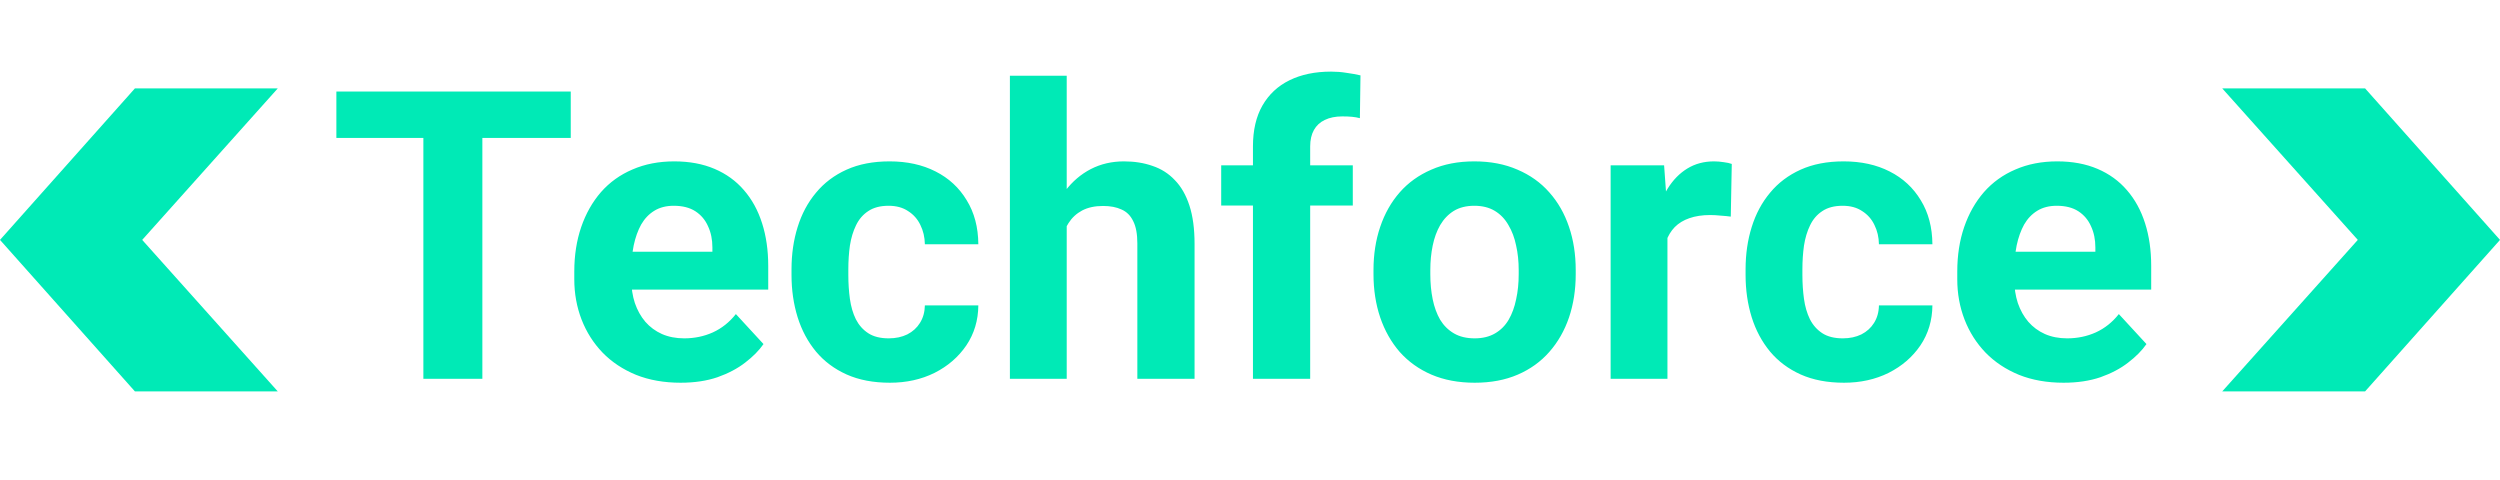 <svg width="198" height="38" viewBox="0 0 198 38" fill="none" xmlns="http://www.w3.org/2000/svg">
<path d="M38.203 7.25V30H33.531V7.25H38.203ZM45.203 7.25V10.922H26.641V7.25H45.203ZM53.906 30.312C52.594 30.312 51.417 30.104 50.375 29.688C49.333 29.26 48.448 28.672 47.719 27.922C47 27.172 46.448 26.302 46.062 25.312C45.677 24.312 45.484 23.25 45.484 22.125V21.5C45.484 20.219 45.667 19.047 46.031 17.984C46.396 16.922 46.917 16 47.594 15.219C48.281 14.438 49.115 13.838 50.094 13.422C51.073 12.995 52.177 12.781 53.406 12.781C54.604 12.781 55.667 12.979 56.594 13.375C57.521 13.771 58.297 14.333 58.922 15.062C59.557 15.792 60.036 16.667 60.359 17.688C60.682 18.698 60.844 19.823 60.844 21.062V22.938H47.406V19.938H56.422V19.594C56.422 18.969 56.307 18.412 56.078 17.922C55.859 17.422 55.526 17.026 55.078 16.734C54.63 16.443 54.057 16.297 53.359 16.297C52.766 16.297 52.255 16.427 51.828 16.688C51.401 16.948 51.052 17.312 50.781 17.781C50.521 18.25 50.323 18.802 50.188 19.438C50.062 20.062 50 20.75 50 21.5V22.125C50 22.802 50.094 23.427 50.281 24C50.479 24.573 50.755 25.068 51.109 25.484C51.474 25.901 51.911 26.224 52.422 26.453C52.943 26.682 53.531 26.797 54.188 26.797C55 26.797 55.755 26.641 56.453 26.328C57.161 26.005 57.771 25.521 58.281 24.875L60.469 27.25C60.115 27.76 59.63 28.25 59.016 28.719C58.411 29.188 57.682 29.573 56.828 29.875C55.974 30.167 55 30.312 53.906 30.312ZM70.391 26.797C70.943 26.797 71.432 26.693 71.859 26.484C72.287 26.266 72.62 25.963 72.859 25.578C73.109 25.182 73.24 24.719 73.25 24.188H77.484C77.474 25.375 77.156 26.432 76.531 27.359C75.906 28.276 75.068 29 74.016 29.531C72.963 30.052 71.787 30.312 70.484 30.312C69.172 30.312 68.026 30.094 67.047 29.656C66.078 29.219 65.271 28.615 64.625 27.844C63.979 27.062 63.495 26.156 63.172 25.125C62.849 24.083 62.688 22.969 62.688 21.781V21.328C62.688 20.13 62.849 19.016 63.172 17.984C63.495 16.943 63.979 16.037 64.625 15.266C65.271 14.484 66.078 13.875 67.047 13.438C68.016 13 69.151 12.781 70.453 12.781C71.838 12.781 73.052 13.047 74.094 13.578C75.146 14.109 75.969 14.87 76.562 15.859C77.167 16.838 77.474 18 77.484 19.344H73.25C73.24 18.781 73.12 18.271 72.891 17.812C72.672 17.354 72.349 16.99 71.922 16.719C71.505 16.438 70.99 16.297 70.375 16.297C69.719 16.297 69.182 16.438 68.766 16.719C68.349 16.99 68.026 17.365 67.797 17.844C67.568 18.312 67.406 18.849 67.312 19.453C67.229 20.047 67.188 20.672 67.188 21.328V21.781C67.188 22.438 67.229 23.068 67.312 23.672C67.396 24.276 67.552 24.812 67.781 25.281C68.021 25.75 68.349 26.12 68.766 26.391C69.182 26.662 69.724 26.797 70.391 26.797ZM84.484 6V30H79.984V6H84.484ZM83.844 20.953H82.609C82.62 19.776 82.776 18.693 83.078 17.703C83.38 16.703 83.812 15.838 84.375 15.109C84.938 14.37 85.609 13.797 86.391 13.391C87.182 12.984 88.057 12.781 89.016 12.781C89.849 12.781 90.604 12.901 91.281 13.141C91.969 13.37 92.557 13.745 93.047 14.266C93.547 14.776 93.932 15.448 94.203 16.281C94.474 17.115 94.609 18.125 94.609 19.312V30H90.078V19.281C90.078 18.531 89.969 17.943 89.75 17.516C89.542 17.078 89.234 16.771 88.828 16.594C88.432 16.406 87.943 16.312 87.359 16.312C86.713 16.312 86.162 16.432 85.703 16.672C85.255 16.912 84.896 17.245 84.625 17.672C84.354 18.088 84.156 18.578 84.031 19.141C83.906 19.703 83.844 20.307 83.844 20.953ZM103.766 30H99.234V11.594C99.234 10.312 99.484 9.234 99.984 8.359C100.495 7.474 101.208 6.807 102.125 6.359C103.052 5.901 104.151 5.672 105.422 5.672C105.839 5.672 106.24 5.703 106.625 5.766C107.01 5.818 107.385 5.885 107.75 5.969L107.703 9.359C107.505 9.307 107.297 9.271 107.078 9.25C106.859 9.229 106.604 9.219 106.312 9.219C105.771 9.219 105.307 9.312 104.922 9.5C104.547 9.677 104.26 9.943 104.062 10.297C103.865 10.651 103.766 11.083 103.766 11.594V30ZM107.141 13.094V16.281H96.719V13.094H107.141ZM108.781 21.719V21.391C108.781 20.151 108.958 19.01 109.312 17.969C109.667 16.917 110.182 16.005 110.859 15.234C111.536 14.463 112.37 13.865 113.359 13.438C114.349 13 115.484 12.781 116.766 12.781C118.047 12.781 119.188 13 120.188 13.438C121.188 13.865 122.026 14.463 122.703 15.234C123.391 16.005 123.911 16.917 124.266 17.969C124.62 19.01 124.797 20.151 124.797 21.391V21.719C124.797 22.948 124.62 24.088 124.266 25.141C123.911 26.182 123.391 27.094 122.703 27.875C122.026 28.646 121.193 29.245 120.203 29.672C119.214 30.099 118.078 30.312 116.797 30.312C115.516 30.312 114.375 30.099 113.375 29.672C112.385 29.245 111.547 28.646 110.859 27.875C110.182 27.094 109.667 26.182 109.312 25.141C108.958 24.088 108.781 22.948 108.781 21.719ZM113.281 21.391V21.719C113.281 22.427 113.344 23.088 113.469 23.703C113.594 24.318 113.792 24.859 114.062 25.328C114.344 25.787 114.708 26.146 115.156 26.406C115.604 26.667 116.151 26.797 116.797 26.797C117.422 26.797 117.958 26.667 118.406 26.406C118.854 26.146 119.214 25.787 119.484 25.328C119.755 24.859 119.953 24.318 120.078 23.703C120.214 23.088 120.281 22.427 120.281 21.719V21.391C120.281 20.703 120.214 20.057 120.078 19.453C119.953 18.838 119.75 18.297 119.469 17.828C119.198 17.349 118.839 16.974 118.391 16.703C117.943 16.432 117.401 16.297 116.766 16.297C116.13 16.297 115.589 16.432 115.141 16.703C114.703 16.974 114.344 17.349 114.062 17.828C113.792 18.297 113.594 18.838 113.469 19.453C113.344 20.057 113.281 20.703 113.281 21.391ZM132.062 16.781V30H127.562V13.094H131.797L132.062 16.781ZM137.156 12.984L137.078 17.156C136.859 17.125 136.594 17.099 136.281 17.078C135.979 17.047 135.703 17.031 135.453 17.031C134.818 17.031 134.266 17.115 133.797 17.281C133.339 17.438 132.953 17.672 132.641 17.984C132.339 18.297 132.109 18.677 131.953 19.125C131.807 19.573 131.724 20.083 131.703 20.656L130.797 20.375C130.797 19.281 130.906 18.276 131.125 17.359C131.344 16.432 131.661 15.625 132.078 14.938C132.505 14.25 133.026 13.719 133.641 13.344C134.255 12.969 134.958 12.781 135.75 12.781C136 12.781 136.255 12.802 136.516 12.844C136.776 12.875 136.99 12.922 137.156 12.984ZM145.953 26.797C146.505 26.797 146.995 26.693 147.422 26.484C147.849 26.266 148.182 25.963 148.422 25.578C148.672 25.182 148.802 24.719 148.812 24.188H153.047C153.036 25.375 152.719 26.432 152.094 27.359C151.469 28.276 150.63 29 149.578 29.531C148.526 30.052 147.349 30.312 146.047 30.312C144.734 30.312 143.589 30.094 142.609 29.656C141.641 29.219 140.833 28.615 140.188 27.844C139.542 27.062 139.057 26.156 138.734 25.125C138.411 24.083 138.25 22.969 138.25 21.781V21.328C138.25 20.13 138.411 19.016 138.734 17.984C139.057 16.943 139.542 16.037 140.188 15.266C140.833 14.484 141.641 13.875 142.609 13.438C143.578 13 144.714 12.781 146.016 12.781C147.401 12.781 148.615 13.047 149.656 13.578C150.708 14.109 151.531 14.87 152.125 15.859C152.729 16.838 153.036 18 153.047 19.344H148.812C148.802 18.781 148.682 18.271 148.453 17.812C148.234 17.354 147.911 16.99 147.484 16.719C147.068 16.438 146.552 16.297 145.938 16.297C145.281 16.297 144.745 16.438 144.328 16.719C143.911 16.99 143.589 17.365 143.359 17.844C143.13 18.312 142.969 18.849 142.875 19.453C142.792 20.047 142.75 20.672 142.75 21.328V21.781C142.75 22.438 142.792 23.068 142.875 23.672C142.958 24.276 143.115 24.812 143.344 25.281C143.583 25.75 143.911 26.12 144.328 26.391C144.745 26.662 145.286 26.797 145.953 26.797ZM163.438 30.312C162.125 30.312 160.948 30.104 159.906 29.688C158.865 29.26 157.979 28.672 157.25 27.922C156.531 27.172 155.979 26.302 155.594 25.312C155.208 24.312 155.016 23.25 155.016 22.125V21.5C155.016 20.219 155.198 19.047 155.562 17.984C155.927 16.922 156.448 16 157.125 15.219C157.812 14.438 158.646 13.838 159.625 13.422C160.604 12.995 161.708 12.781 162.938 12.781C164.135 12.781 165.198 12.979 166.125 13.375C167.052 13.771 167.828 14.333 168.453 15.062C169.089 15.792 169.568 16.667 169.891 17.688C170.214 18.698 170.375 19.823 170.375 21.062V22.938H156.938V19.938H165.953V19.594C165.953 18.969 165.839 18.412 165.609 17.922C165.391 17.422 165.057 17.026 164.609 16.734C164.161 16.443 163.589 16.297 162.891 16.297C162.297 16.297 161.786 16.427 161.359 16.688C160.932 16.948 160.583 17.312 160.312 17.781C160.052 18.25 159.854 18.802 159.719 19.438C159.594 20.062 159.531 20.75 159.531 21.5V22.125C159.531 22.802 159.625 23.427 159.812 24C160.01 24.573 160.286 25.068 160.641 25.484C161.005 25.901 161.443 26.224 161.953 26.453C162.474 26.682 163.062 26.797 163.719 26.797C164.531 26.797 165.286 26.641 165.984 26.328C166.693 26.005 167.302 25.521 167.812 24.875L170 27.25C169.646 27.76 169.161 28.25 168.547 28.719C167.943 29.188 167.214 29.573 166.359 29.875C165.505 30.167 164.531 30.312 163.438 30.312Z" fill="#00EAB6"/>
<path d="M176 7H187.314L198 19L187.314 31H176L186.738 19L176 7Z" fill="#00EAB6"/>
<path d="M22 31H10.686L0 19L10.686 7H22L11.262 19L22 31Z" fill="#00EAB6"/>
</svg>
